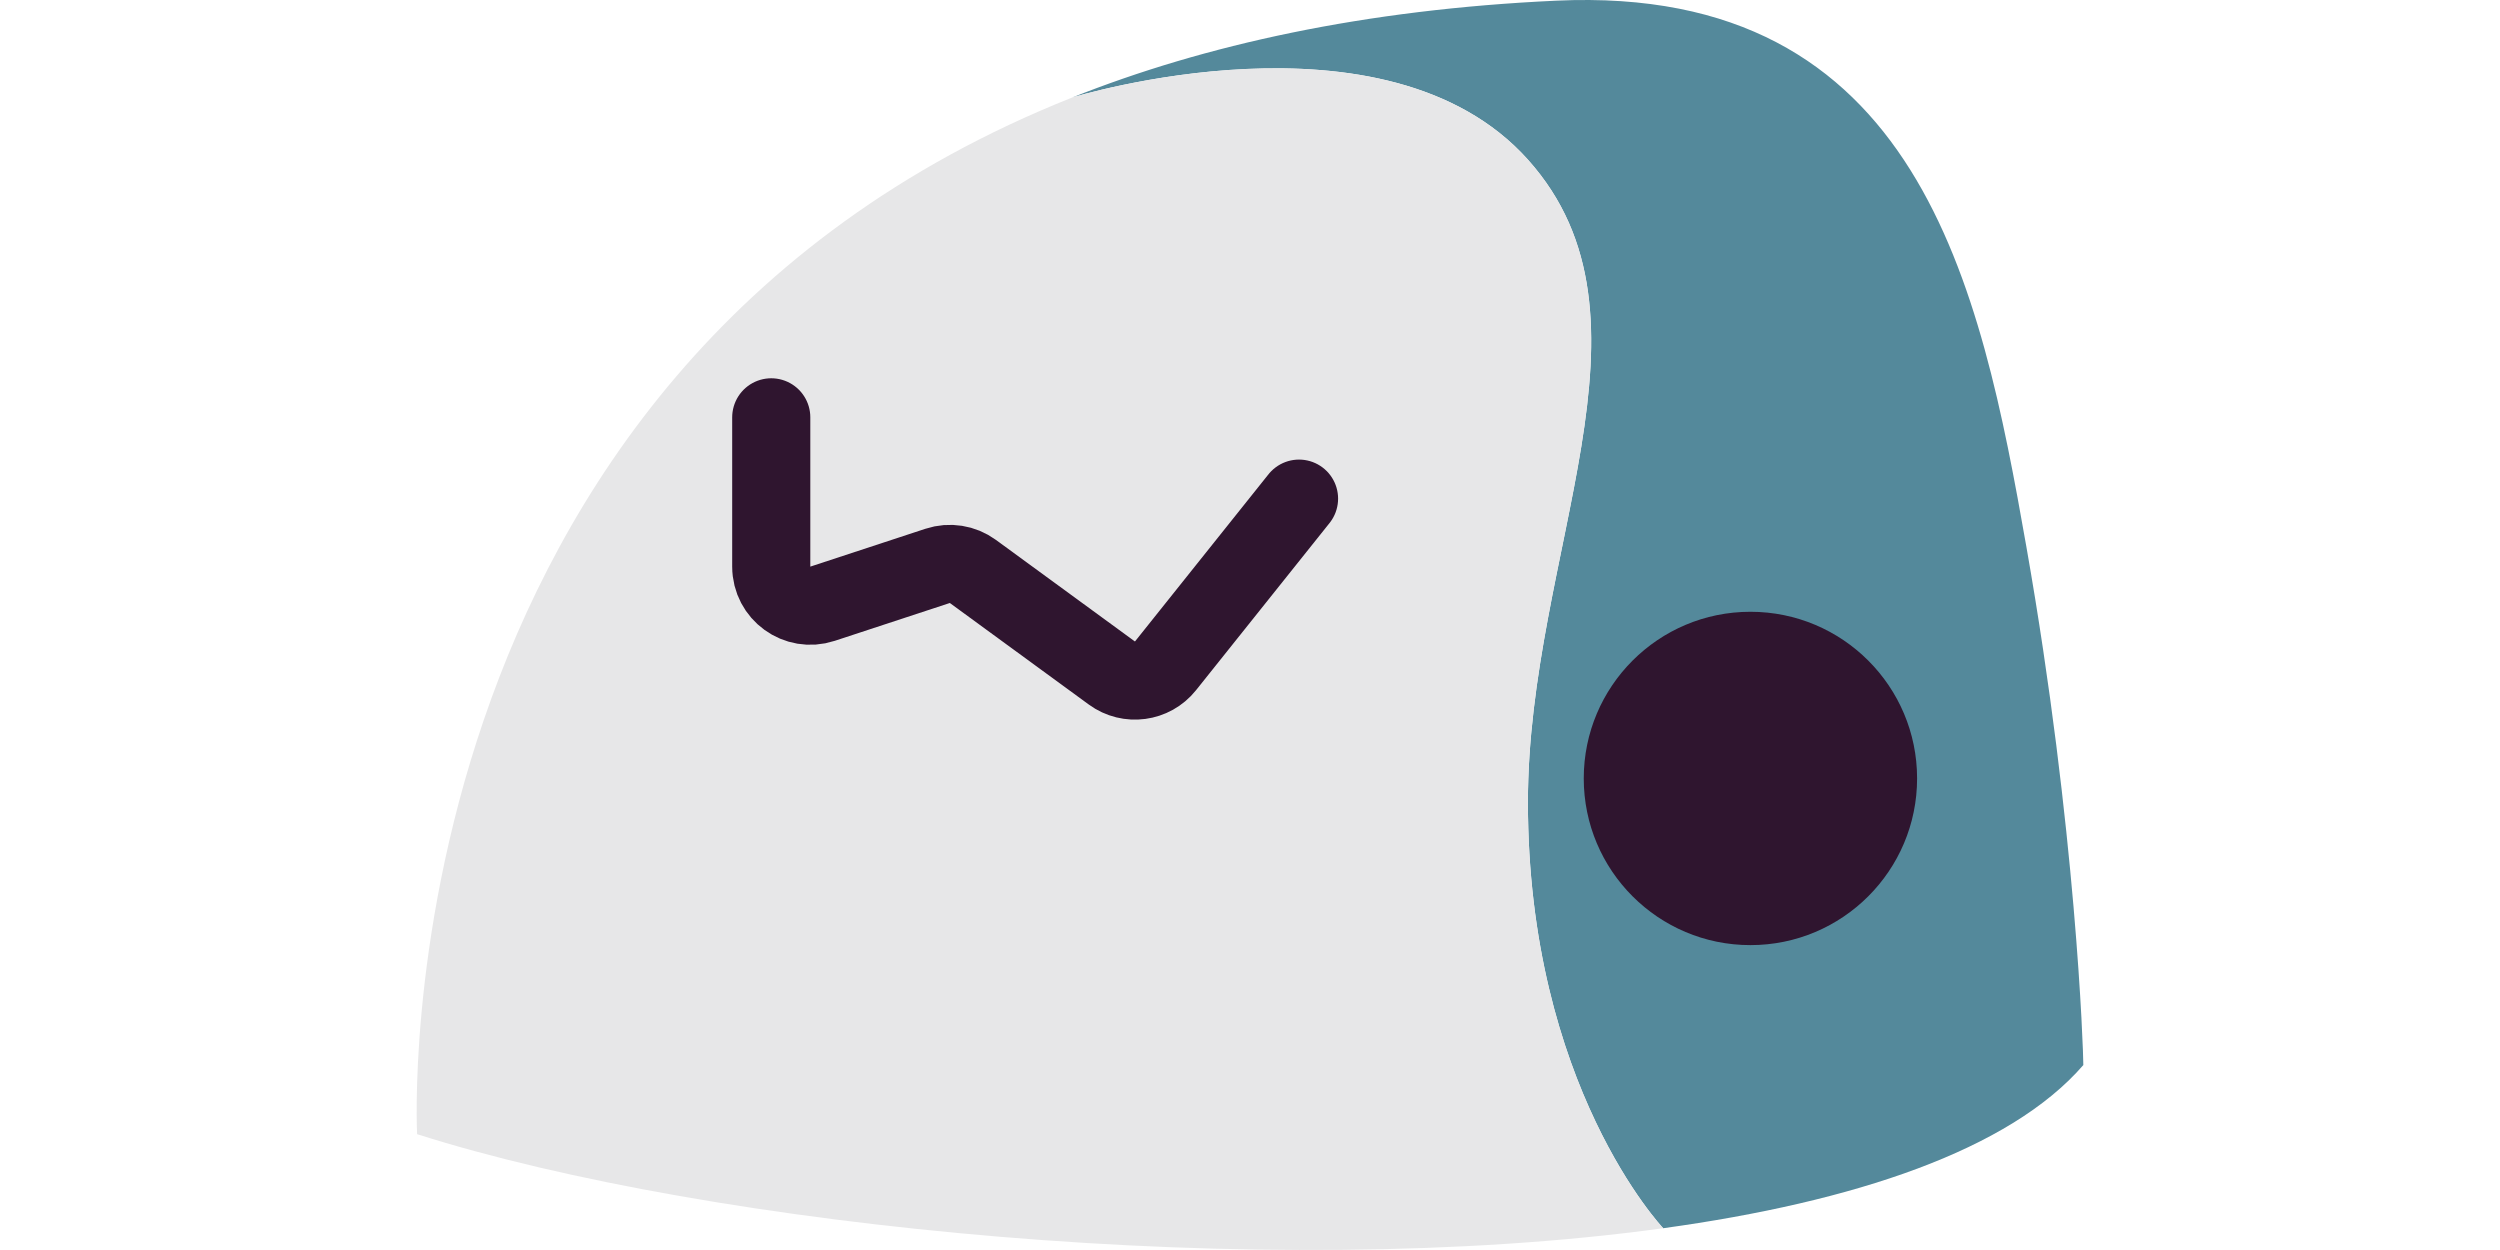 <svg width="256" height="128" viewBox="0 0 256 128" fill="none" xmlns="http://www.w3.org/2000/svg">
<path d="M213.333 109.063C213.333 107.604 212.604 84.999 207.5 55.981C202.811 29.323 196.521 -1.649 159.376 0.068C139.733 0.976 123.39 4.578 109.793 9.985C109.793 9.985 141.876 0.068 156.459 16.347C171.042 32.625 156.459 56.463 156.459 82.168C156.459 111.186 170.313 125.77 170.313 125.77C189.871 123.073 205.774 117.776 213.333 109.063Z" fill="#54899B"/>
<path d="M42.711 116.14C72.779 125.71 129.504 131.397 170.313 125.77C170.313 125.77 156.459 111.186 156.459 82.168C156.459 56.463 171.042 32.625 156.459 16.347C141.876 0.068 109.793 9.985 109.793 9.985C38.598 38.3 42.711 116.14 42.711 116.14Z" fill="#E7E7E8"/>
<ellipse cx="179.243" cy="79.713" rx="17.067" ry="17.067" fill="#2F152F"/>
<path d="M78.976 42.735V58.022C78.976 60.746 81.639 62.673 84.226 61.822L96.014 57.946C97.239 57.543 98.582 57.756 99.623 58.516L113.859 68.919C115.589 70.183 118.008 69.859 119.345 68.185L133.021 51.061" stroke="#2F152F" stroke-width="8" stroke-linecap="round"/>
</svg>
